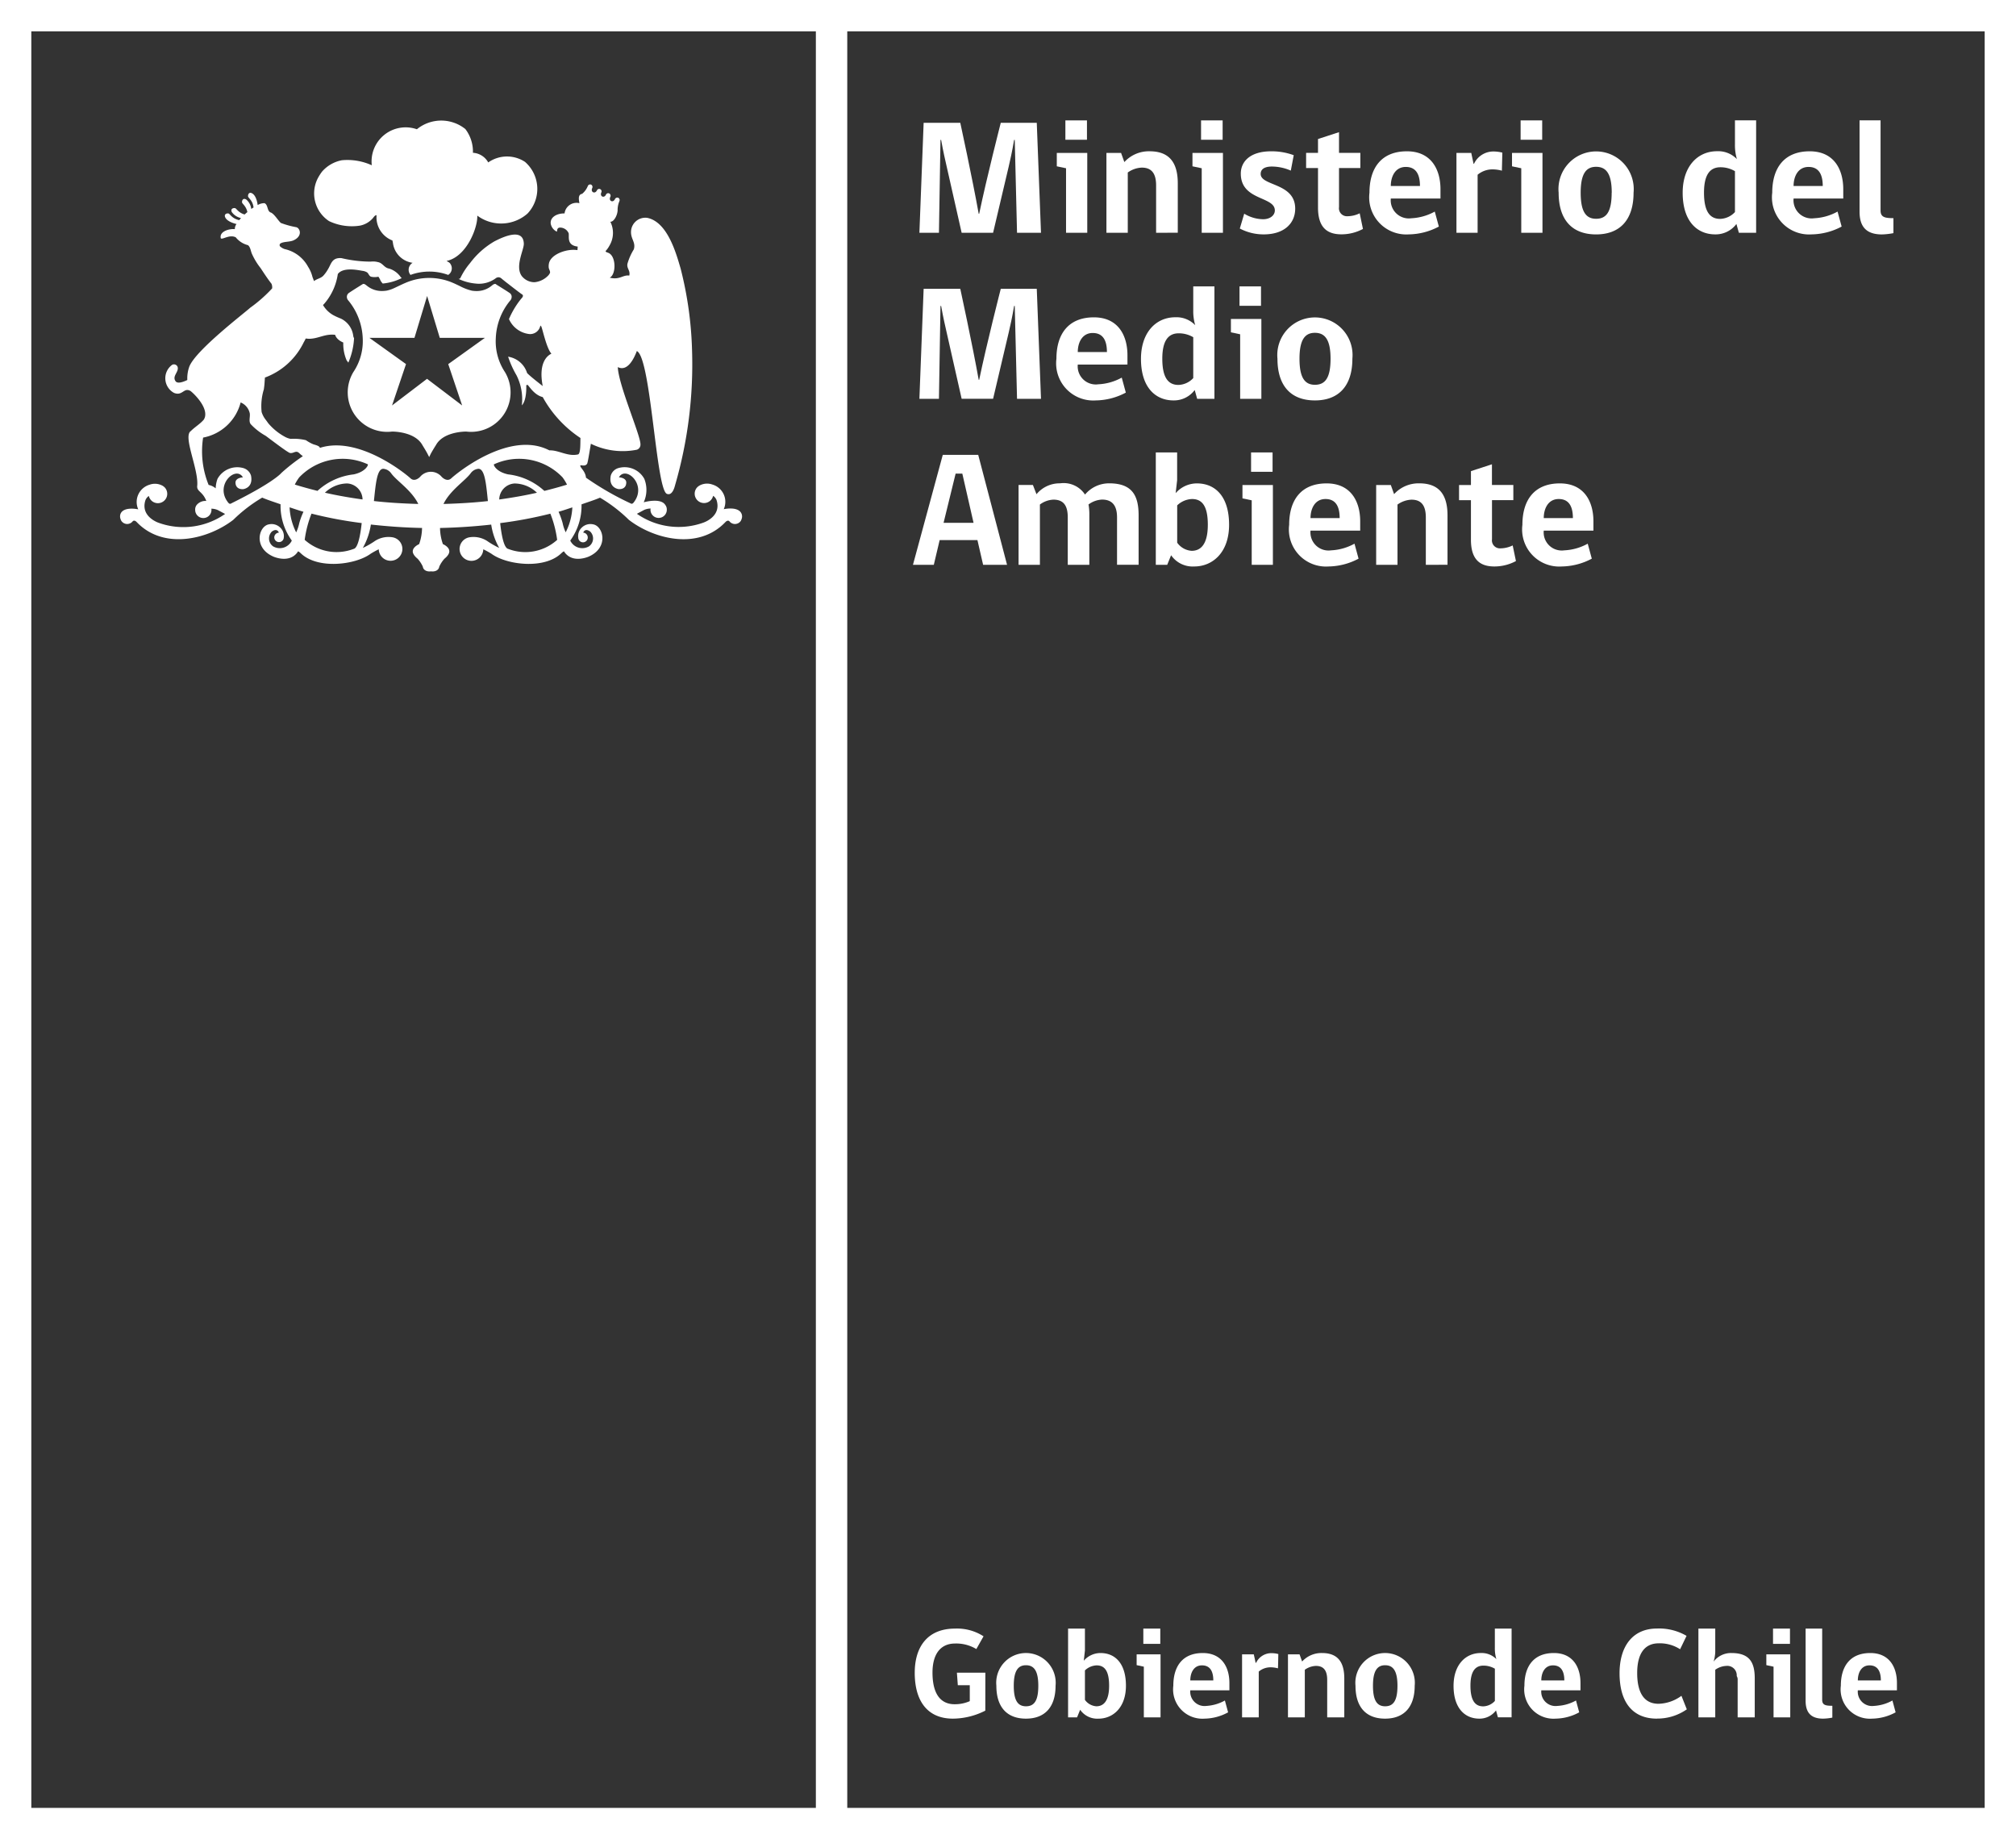 <svg id="Grupo_25" data-name="Grupo 25" xmlns="http://www.w3.org/2000/svg" width="130.796" height="119.3" viewBox="0 0 130.796 119.3">
  <rect x="0" y="0" width="130.796" height="119.3" fill="#333333" stroke="none"/>
  <g id="Grupo_23" data-name="Grupo 23">
    <g id="Grupo_17" data-name="Grupo 17">
      <path id="Trazado_8" data-name="Trazado 8" d="M245.242,2670.66a4.7,4.7,0,0,1-2.1.519c-1.687,0-2.479-1.185-2.479-2.971,0-1.711.85-2.87,2.613-2.87a3.161,3.161,0,0,1,1.851.5l-.467.827a2.522,2.522,0,0,0-1.376-.359c-1.01,0-1.469.767-1.469,1.885,0,1.328.484,2.053,1.435,2.053a2.376,2.376,0,0,0,.984-.2v-1.034h-.776l-.059-.812h1.846Z" transform="translate(-181.316 -2559.7)" fill="#fff"/>
      <path id="Trazado_9" data-name="Trazado 9" d="M249.8,2669.044c0,1.392-.7,2.135-1.921,2.135s-1.92-.735-1.92-2.135a1.93,1.93,0,1,1,3.841,0m-1.12,0c0-.985-.292-1.329-.8-1.329s-.792.351-.792,1.329c0,.951.257,1.333.792,1.333s.8-.358.8-1.333" transform="translate(-181.316 -2559.7)" fill="#fff"/>
      <path id="Trazado_10" data-name="Trazado 10" d="M251.63,2667.423a1.441,1.441,0,0,1,1.084-.5c.961,0,1.652.686,1.652,2.121,0,1.41-.834,2.136-1.786,2.136a1.346,1.346,0,0,1-1.185-.577l-.2.493h-.583v-5.757h1.093v1.426Zm.075,2.538a.987.987,0,0,0,.742.416c.475,0,.827-.349.827-1.334s-.309-1.319-.81-1.319a1.154,1.154,0,0,0-.759.326Z" transform="translate(-181.316 -2559.7)" fill="#fff"/>
      <path id="Trazado_11" data-name="Trazado 11" d="M255.527,2671.095v-3.287l-.467-.1v-.7h1.551v4.088Zm-.033-5.757h1.1v.992h-1.1Z" transform="translate(-181.316 -2559.7)" fill="#fff"/>
      <path id="Trazado_12" data-name="Trazado 12" d="M258.541,2669.343a.928.928,0,0,0,1.052,1.01,2.794,2.794,0,0,0,1.193-.351l.208.768a3.281,3.281,0,0,1-1.534.409,1.9,1.9,0,0,1-2.02-2.136c0-1.26.6-2.12,1.91-2.12,1.236,0,1.728.917,1.728,1.945v.475Zm.758-1.62c-.54,0-.758.493-.758.976h1.493c0-.524-.166-.976-.735-.976" transform="translate(-181.316 -2559.7)" fill="#fff"/>
      <path id="Trazado_13" data-name="Trazado 13" d="M264.226,2667.915a1.823,1.823,0,0,0-.51-.065,1.177,1.177,0,0,0-.734.276v2.969H261.9v-4.088h.76c.041.191.084.368.118.55h.033a1.091,1.091,0,0,1,.974-.626,1.724,1.724,0,0,1,.468.059c-.009.309-.009.618-.024.925" transform="translate(-181.316 -2559.7)" fill="#fff"/>
      <path id="Trazado_14" data-name="Trazado 14" d="M267.423,2671.095v-2.428c0-.618-.235-.909-.734-.909a1.329,1.329,0,0,0-.718.25v3.087h-1.093v-4.088h.751l.167.467a1.692,1.692,0,0,1,1.294-.551c1.034,0,1.442.61,1.442,1.645v2.527Z" transform="translate(-181.316 -2559.7)" fill="#fff"/>
      <path id="Trazado_15" data-name="Trazado 15" d="M273.1,2669.044c0,1.392-.7,2.135-1.922,2.135s-1.919-.735-1.919-2.135a1.93,1.93,0,1,1,3.841,0m-1.118,0c0-.985-.295-1.329-.8-1.329s-.789.351-.789,1.329c0,.951.257,1.333.789,1.333s.8-.358.8-1.333" transform="translate(-181.316 -2559.7)" fill="#fff"/>
      <path id="Trazado_16" data-name="Trazado 16" d="M278.4,2667.324a2.412,2.412,0,0,1-.1-.751v-1.235h1.087v5.756H278.5l-.125-.449a1.328,1.328,0,0,1-1.084.534c-.927,0-1.67-.668-1.67-2.128,0-1.352.768-2.128,1.762-2.128a1.331,1.331,0,0,1,1.019.4m-.1.617a1.454,1.454,0,0,0-.742-.2c-.517,0-.843.351-.843,1.3,0,.975.311,1.342.828,1.342a1.067,1.067,0,0,0,.757-.351Z" transform="translate(-181.316 -2559.7)" fill="#fff"/>
      <path id="Trazado_17" data-name="Trazado 17" d="M281.314,2669.343a.927.927,0,0,0,1.051,1.01,2.807,2.807,0,0,0,1.2-.351l.208.768a3.289,3.289,0,0,1-1.535.409,1.9,1.9,0,0,1-2.019-2.136c0-1.26.6-2.12,1.91-2.12,1.235,0,1.727.917,1.727,1.945v.475Zm.759-1.62c-.542,0-.759.493-.759.976h1.494c0-.524-.167-.976-.735-.976" transform="translate(-181.316 -2559.7)" fill="#fff"/>
      <path id="Trazado_18" data-name="Trazado 18" d="M288.819,2671.179c-1.586,0-2.428-1.067-2.428-2.945,0-1.729.835-2.9,2.428-2.9a3.537,3.537,0,0,1,1.919.475l-.418.868a2.428,2.428,0,0,0-1.385-.384c-.935,0-1.4.694-1.4,1.928,0,1.3.466,1.994,1.383,1.994a2.617,2.617,0,0,0,1.488-.517l.349.877a3.329,3.329,0,0,1-1.935.6" transform="translate(-181.316 -2559.7)" fill="#fff"/>
      <path id="Trazado_19" data-name="Trazado 19" d="M291.507,2671.095v-5.757H292.6v1.511a2.436,2.436,0,0,1-.107.632,1.411,1.411,0,0,1,1.157-.558c1.179,0,1.512.61,1.512,1.645v2.527h-1.109v-2.428a.417.417,0,0,0-.06-.25.613.613,0,0,0-.674-.659,1.336,1.336,0,0,0-.719.25v3.087Z" transform="translate(-181.316 -2559.7)" fill="#fff"/>
      <path id="Trazado_20" data-name="Trazado 20" d="M296.382,2671.095v-3.287l-.468-.1v-.7h1.552v4.088Zm-.034-5.757h1.1v.992h-1.1Z" transform="translate(-181.316 -2559.7)" fill="#fff"/>
      <path id="Trazado_21" data-name="Trazado 21" d="M298.462,2670.01v-4.672h1.075v4.613c0,.343.208.394.659.394v.768a3.457,3.457,0,0,1-.6.066c-.835,0-1.134-.442-1.134-1.169" transform="translate(-181.316 -2559.7)" fill="#fff"/>
      <path id="Trazado_22" data-name="Trazado 22" d="M301.851,2669.343a.927.927,0,0,0,1.05,1.01,2.79,2.79,0,0,0,1.193-.351l.208.768a3.28,3.28,0,0,1-1.533.409,1.9,1.9,0,0,1-2.021-2.136c0-1.26.6-2.12,1.912-2.12,1.235,0,1.727.917,1.727,1.945v.475Zm.758-1.62c-.543,0-.758.493-.758.976h1.493c0-.524-.168-.976-.735-.976" transform="translate(-181.316 -2559.7)" fill="#fff"/>
      <path id="Trazado_23" data-name="Trazado 23" d="M310.077,2559.7H181.316v2.032l0,115.236V2679H312.112v-2.032l0-115.236V2559.7Zm-126.729,2.032h50.9l0,115.236h-50.9ZM310.08,2676.968H236.285l0-115.236h73.795Z" transform="translate(-181.316 -2559.7)" fill="#fff"/>
    </g>
    <g id="Grupo_22" data-name="Grupo 22" transform="translate(7.776 7.821)">
      <g id="Grupo_21" data-name="Grupo 21">
        <g id="Grupo_20" data-name="Grupo 20">
          <path id="Trazado_24" data-name="Trazado 24" d="M210.393,2577.533a.506.506,0,0,0,.161-.691c-.093-.183-.336-.2-.23-.223,1.3-.306,2-2.206,1.957-2.934a2.591,2.591,0,0,0,3.26-.133,2.327,2.327,0,0,0-.161-3.35,2.121,2.121,0,0,0-2.388.034,1.212,1.212,0,0,0-.993-.625,2.407,2.407,0,0,0-.491-1.54,2.5,2.5,0,0,0-3.145.013,2.211,2.211,0,0,0-2.926,2.336,3.814,3.814,0,0,0-1.941-.326,2.267,2.267,0,0,0-1.284.735,3.185,3.185,0,0,0-.287.454,2.149,2.149,0,0,0,.739,2.759,3.446,3.446,0,0,0,1.995.295,1.485,1.485,0,0,0,.817-.451c.085-.088.147-.226.271-.228a1.611,1.611,0,0,0,1.031,1.641c.005.048.021.093.032.164a1.489,1.489,0,0,0,1.276,1.284.524.524,0,0,0-.137.785,3.556,3.556,0,0,1,2.444,0Z" transform="translate(-189.092 -2567.521)" fill="#fff"/>
          <g id="Grupo_19" data-name="Grupo 19" transform="translate(0 4.141)">
            <path id="Trazado_25" data-name="Trazado 25" d="M209.027,2578.9l-.822,2.717h-2.929l.009,0,2.373,1.7-.907,2.685,2.276-1.728L211.3,2586l-.908-2.685,2.373-1.7.006,0h-2.927Z" transform="translate(-189.092 -2571.662)" fill="none"/>
            <path id="Trazado_26" data-name="Trazado 26" d="M213.483,2581.631a4.059,4.059,0,0,1,.927-2.427.369.369,0,0,0,.1-.292.3.3,0,0,0-.136-.213c-.262-.178-.851-.538-.851-.538l-.047-.042h-.051c-.064,0-.112.038-.193.1a1.517,1.517,0,0,1-1,.36,2.306,2.306,0,0,1-.292-.022,3.258,3.258,0,0,1-.74-.275c-.152-.079-.341-.162-.418-.2l-.033-.013a3.868,3.868,0,0,0-3.172,0l-.035.013-.19.087-.463.219a2.156,2.156,0,0,1-.5.166,2.2,2.2,0,0,1-.291.022,1.524,1.524,0,0,1-1-.36c-.081-.061-.132-.1-.192-.1l-.047.005-.027.018s-.6.372-.854.545a.317.317,0,0,0-.155.227.354.354,0,0,0,.1.29,4.1,4.1,0,0,1,.927,2.448,3.589,3.589,0,0,1-.608,2.184,2.561,2.561,0,0,0,2.512,3.86c.15,0,1.508.025,1.976.893.02.035.238.382.324.553l.107.208.1-.208c.089-.169.3-.513.335-.561.46-.86,1.818-.885,1.969-.885a2.561,2.561,0,0,0,2.511-3.86A3.6,3.6,0,0,1,213.483,2581.631Zm-.713-.012-2.373,1.7L211.3,2586l-2.278-1.728L206.751,2586l.907-2.684-2.373-1.7-.009,0h2.929l.822-2.717.822,2.717h2.927Z" transform="translate(-189.092 -2571.662)" fill="#fff"/>
            <g id="Grupo_18" data-name="Grupo 18">
              <path id="Trazado_27" data-name="Trazado 27" d="M201.084,2594.716a3.093,3.093,0,0,0,3.168.591c.3-.044.454-.965.531-1.679a27.046,27.046,0,0,1-3.257-.612A7.177,7.177,0,0,0,201.084,2594.716Z" transform="translate(-189.092 -2571.662)" fill="none"/>
              <path id="Trazado_28" data-name="Trazado 28" d="M200.74,2589.1a.35.35,0,0,0-.143-.089c-.164-.029-.279.111-.467.072-.169-.035-1.487-1.054-1.584-1.117a3.974,3.974,0,0,1-.961-.751c-.142-.2-.03-.45-.059-.693a.991.991,0,0,0-.594-.716,3.111,3.111,0,0,1-2.435,2.28,5.78,5.78,0,0,0,.358,3.071,1.011,1.011,0,0,1,.458.223,1.957,1.957,0,0,1,.117-.616,1.46,1.46,0,0,1,1.675-.7.727.727,0,0,1,.5.489c.159.809-.511.878-.511.878-.482.024-.492-.366-.492-.366-.059-.378.477-.4.477-.4-.452-.792-1.876.508-.943,1.652.1.115.183.039.183.039,2.805-1.389,3.261-1.98,3.261-1.98a12.21,12.21,0,0,1,1.392-1.086A2.048,2.048,0,0,1,200.74,2589.1Z" transform="translate(-189.092 -2571.662)" fill="none"/>
              <path id="Trazado_29" data-name="Trazado 29" d="M214.016,2577.9l.169.135C214.122,2577.983,214.063,2577.937,214.016,2577.9Z" transform="translate(-189.092 -2571.662)" fill="none"/>
              <path id="Trazado_30" data-name="Trazado 30" d="M214.919,2578.6l-.3-.23c.109.084.207.159.3.23Z" transform="translate(-189.092 -2571.662)" fill="none"/>
              <path id="Trazado_31" data-name="Trazado 31" d="M214.282,2578.109c.094.074.18.14.282.219Z" transform="translate(-189.092 -2571.662)" fill="none"/>
              <path id="Trazado_32" data-name="Trazado 32" d="M200.529,2594.231a2.665,2.665,0,0,0,.2-.6,4.71,4.71,0,0,1,.267-.738c-.3-.086-.6-.191-.9-.288A3.959,3.959,0,0,0,200.529,2594.231Z" transform="translate(-189.092 -2571.662)" fill="none"/>
              <path id="Trazado_33" data-name="Trazado 33" d="M213.763,2593.631c.076.713.232,1.632.531,1.676a3.09,3.09,0,0,0,3.166-.591,7.212,7.212,0,0,0-.44-1.7A27.472,27.472,0,0,1,213.763,2593.631Z" transform="translate(-189.092 -2571.662)" fill="none"/>
              <path id="Trazado_34" data-name="Trazado 34" d="M217.811,2593.632a2.678,2.678,0,0,0,.2.6,3.932,3.932,0,0,0,.426-1.619c-.3.1-.591.2-.895.285A4.812,4.812,0,0,1,217.811,2593.632Z" transform="translate(-189.092 -2571.662)" fill="none"/>
              <path id="Trazado_35" data-name="Trazado 35" d="M203.848,2591.061a2.114,2.114,0,0,0-1.452.6c.7.162,1.53.312,2.442.44A1.056,1.056,0,0,0,203.848,2591.061Z" transform="translate(-189.092 -2571.662)" fill="none"/>
              <path id="Trazado_36" data-name="Trazado 36" d="M216.633,2591.542c.563-.141,1.071-.281,1.469-.406a2.908,2.908,0,0,0-.291-.475,3.9,3.9,0,0,0-4.444-.844c-.059.019.127.48.911.653A4.178,4.178,0,0,1,216.633,2591.542Z" transform="translate(-189.092 -2571.662)" fill="none"/>
              <path id="Trazado_37" data-name="Trazado 37" d="M214.7,2591.061a1.056,1.056,0,0,0-.992,1.04c.913-.128,1.741-.278,2.446-.439A2.114,2.114,0,0,0,214.7,2591.061Z" transform="translate(-189.092 -2571.662)" fill="none"/>
              <path id="Trazado_38" data-name="Trazado 38" d="M206.692,2590.4a.7.7,0,0,0-.5-.288c-.413,0-.5.956-.616,2.093.874.1,1.849.16,2.88.188C208.014,2591.487,207.048,2590.892,206.692,2590.4Z" transform="translate(-189.092 -2571.662)" fill="none"/>
              <path id="Trazado_39" data-name="Trazado 39" d="M200.732,2590.661a2.855,2.855,0,0,0-.288.471c.4.125.906.266,1.469.408a4.18,4.18,0,0,1,2.354-1.07c.785-.173.966-.634.91-.653A3.9,3.9,0,0,0,200.732,2590.661Z" transform="translate(-189.092 -2571.662)" fill="none"/>
              <path id="Trazado_40" data-name="Trazado 40" d="M212.354,2590.108a.7.7,0,0,0-.5.288c-.359.5-1.325,1.091-1.765,1.993,1.032-.027,2.006-.086,2.881-.187C212.851,2591.065,212.767,2590.1,212.354,2590.108Z" transform="translate(-189.092 -2571.662)" fill="none"/>
              <path id="Trazado_41" data-name="Trazado 41" d="M229.358,2592.909c-.3-.36-1.086-.181-1.086-.181a1.167,1.167,0,0,0-.742-1.6,1.016,1.016,0,0,0-.87.09l-.013.009-.007.008a.557.557,0,0,0-.083.067.607.607,0,0,0,.786.918.605.605,0,0,0,.24-.36.591.591,0,0,1,.224.283c.34,1.076-.87,1.462-.87,1.462a4.728,4.728,0,0,1-4.3-.578l.467-.249a1.047,1.047,0,0,1,.423-.092.366.366,0,0,0-.009.079.53.53,0,0,0,1.06,0,.487.487,0,0,0-.107-.324c-.312-.472-1.391-.16-1.391-.16a1.941,1.941,0,0,0,.038-1.522,1.46,1.46,0,0,0-1.675-.7.724.724,0,0,0-.5.489c-.159.809.512.878.512.878.483.024.488-.366.488-.366.062-.378-.472-.4-.472-.4.45-.792,1.871.508.942,1.652-.1.115-.185.039-.185.039a18.853,18.853,0,0,1-2.894-1.667c-.039-.453-.435-.682-.36-.8.066-.026.3.091.432-.1.048-.072.157-.789.246-1.3a4.692,4.692,0,0,0,2.981.387.341.341,0,0,0,.235-.339c.023-.56-1.429-3.857-1.469-5.02.686.34,1.11-.719,1.234-1.042.922.42,1.239,8.976,1.949,9.263.355.144.5-.438.528-.546a28.1,28.1,0,0,0,1.105-8.772,23.9,23.9,0,0,0-.742-5.3c-.289-.989-.848-3.007-2.153-3.282a.929.929,0,0,0-1.064.952c.01.442.316.657.18,1.092a3.732,3.732,0,0,0-.407.913c-.078.318.2.448.113.786-.413-.063-.619.3-1.268.134.423-.2.428-1.4-.09-1.609-.077-.032-.165-.043-.18-.114a1.651,1.651,0,0,0,.251-.351,1.612,1.612,0,0,0,.059-1.553c.215.018.439-.376.468-.691l.005,0v-.027a1.458,1.458,0,0,1,.115-.616.169.169,0,0,0-.072-.219.166.166,0,0,0-.214.083c-.128.27-.434.12-.3-.151a.167.167,0,0,0-.074-.217.16.16,0,0,0-.211.079c-.123.26-.42.114-.3-.145a.157.157,0,1,0-.284-.135c-.126.267-.434.119-.307-.147a.169.169,0,0,0-.072-.221.165.165,0,0,0-.211.081,1.267,1.267,0,0,1-.372.515c-.289.051-.212.383-.178.608a.78.78,0,0,0-.963.664h-.061c-.446.01-.873.241-.839.652a.719.719,0,0,0,.393.528c.048-.016-.024-.248.208-.262a.607.607,0,0,1,.565.369c.046.229-.142.781.587.862,0,0-.006.112-.016.23a2.01,2.01,0,0,0-.589.009c-.46.073-1.09.332-1.245.789a.9.9,0,0,0-.029.345c.009.094.1.211.084.325a.586.586,0,0,1-.143.206,1.416,1.416,0,0,1-.863.409,1.052,1.052,0,0,1-.823-.394c-.463-.623.136-1.7.128-2.1-.028-1.068-1.377-.432-1.911-.154a5.261,5.261,0,0,0-1.571,1.4,4.517,4.517,0,0,0-.629.965.119.119,0,0,1-.131.064,3.276,3.276,0,0,0,1.137.308,1.824,1.824,0,0,0,1.28-.344.306.306,0,0,1,.184-.066.3.3,0,0,1,.2.087c.006.007.074.062.154.126.047.039.106.085.169.135l.1.076.282.219.053.041.3.23h0c.109.082.214.16.275.2l.005,0a.141.141,0,0,1,.046.076.2.2,0,0,1-.052.132s-.058.065-.144.173a5.608,5.608,0,0,0-.711,1.216,1.642,1.642,0,0,0,1.282.967.67.67,0,0,0,.755-.548c.009.007.034.039.039.04.058-.052.325,1.394.678,1.787-.331.153-.842.673-.564,2.1-.273-.218-.773-.6-1.013-.844a1.533,1.533,0,0,0-1.232-1.061,6.33,6.33,0,0,0,.546,1.209,3.46,3.46,0,0,1,.344,1.948c.339-.347.287-1.3.287-1.3a.266.266,0,0,1,.075-.032c.068,0,.408.656.993.794a7.546,7.546,0,0,0,2.449,2.656c-.015.315.024,1.068-.18,1.068-.652.144-1.253-.295-1.829-.266l-.1-.046c-2.474-1.191-5.734,1.366-6.278,1.862-.286.264-.617-.1-.617-.1a.912.912,0,0,0-1.4,0s-.333.36-.619.1c-.514-.47-3.469-2.758-5.885-1.978-.006-.132-.332-.2-.423-.233a2.539,2.539,0,0,1-.48-.266,3.344,3.344,0,0,0-.99-.086,1.211,1.211,0,0,1-.384-.14,3.745,3.745,0,0,1-1.075-.878c-.039-.057-.135-.189-.154-.212a1.552,1.552,0,0,1-.272-.511,3.676,3.676,0,0,1,.144-1.472c.051-.357.04-.38.071-.764a4.544,4.544,0,0,0,2.519-2.291c.034-.048.129-.243.129-.243a1.954,1.954,0,0,0,.21.019c.613,0,1.026-.338,1.7-.257,0,.037.09.319.525.5a2.7,2.7,0,0,0,.212,1.145c.037.059.083.109.116.159a4.618,4.618,0,0,0,.371-1.59.32.32,0,0,1-.051-.133,1.431,1.431,0,0,0-.82-1.14,4.012,4.012,0,0,1-.495-.227,1.8,1.8,0,0,1-.649-.646,1.881,1.881,0,0,0,.161-.179,3.769,3.769,0,0,0,.8-1.832c.328-.448,1.238-.273,1.584-.209a.735.735,0,0,1,.311.1c.1.067.12.222.256.281a1.051,1.051,0,0,0,.481,0,1.238,1.238,0,0,1,.144.264,1.029,1.029,0,0,0,.138.18,3.437,3.437,0,0,0,1.237-.355.214.214,0,0,1-.066-.056,1.435,1.435,0,0,0-.747-.556c-.339-.055-.41-.359-.735-.423a1.248,1.248,0,0,0-.468-.031,8.343,8.343,0,0,1-1.9-.227c-.638-.045-.658.391-.891.751a2.232,2.232,0,0,1-.294.4c-.176.17-.381.177-.594.338l-.1-.265a2.2,2.2,0,0,0-.287-.666,2.281,2.281,0,0,0-1.513-1.143.787.787,0,0,1-.267-.147.131.131,0,0,1,0-.226c.219-.126.6-.081.848-.2.614-.287.4-.807.157-.85a5.674,5.674,0,0,1-.978-.269c-.148-.094-.407-.562-.651-.677-.269-.073-.176-.514-.425-.61a.834.834,0,0,0-.44.123c-.01-.092-.077-.592-.352-.756-.206-.118-.281.065-.272.185s.3.254.357.726c-.049.032-.1.06-.149.1a.94.94,0,0,0-.328-.617c-.206-.118-.281.065-.27.184.009.1.265.235.346.634-.062.05-.119.1-.176.154-.413-.113-.524-.393-.627-.412s-.305.033-.209.251a.97.97,0,0,0,.6.393c-.042.045-.078.09-.114.135-.479-.1-.6-.408-.7-.432s-.308.037-.211.252c.139.3.682.421.733.432a.524.524,0,0,0-.109.333c-.373-.043-1.033.157-.908.6.123.088.563-.271.967-.071a1.472,1.472,0,0,0,.792.509c.149.118.172.331.241.524a4.316,4.316,0,0,0,.579.963c.229.348.468.714.708,1.018a.6.6,0,0,1,.041.3,9.226,9.226,0,0,1-1.428,1.258c-.34.319-3.545,2.758-3.948,3.822a2.26,2.26,0,0,0-.127.861c-.2.1-.625.274-.76.082-.248-.344.235-.6.129-.937a.254.254,0,0,0-.355-.128,1.079,1.079,0,0,0,.118,1.817c.555.23.635-.368,1.066-.126.1.059,1.119.967.948,1.685a.786.786,0,0,1-.07.168c-.223.277-.594.491-.848.751-.529.335.5,2.444.417,3.526-.06.411.342.363.587,1.008a.742.742,0,0,0-.622.257.474.474,0,0,0-.1.324.528.528,0,0,0,1.056,0,.38.38,0,0,0-.006-.079,1.045,1.045,0,0,1,.424.092l.467.249a4.728,4.728,0,0,1-4.3.578s-1.21-.386-.871-1.462a.584.584,0,0,1,.224-.283.605.605,0,0,0,.24.36.613.613,0,0,0,.348.109.608.608,0,0,0,.438-1.027.625.625,0,0,0-.084-.067l0-.005-.013-.009a1.019,1.019,0,0,0-.875-.093,1.169,1.169,0,0,0-.742,1.6s-.787-.179-1.085.181a.445.445,0,0,0-.093.3v.013a.64.64,0,0,0,.084.257.459.459,0,0,0,.375.2.465.465,0,0,0,.356-.17l0,0c.032-.04.129-.1.27.052,1.771,1.845,4.658,1.084,6.259-.152a9.718,9.718,0,0,1,1.876-1.441c.385.166.794.289,1.191.432a3.846,3.846,0,0,0,.731,2.354.865.865,0,0,1-1.214.376.63.63,0,0,1-.084-.957s.321-.267.459.067a.313.313,0,0,0-.3.311.309.309,0,0,0,.617.017.76.76,0,0,0-.253-.678.8.8,0,0,0-.7-.19c-.672.1-1.052,1.509.275,2.092,0,0,1.043.475,1.581-.3,0,0-.009-.113.193.08,1.1,1.071,3.568.76,4.547.032a5.785,5.785,0,0,1,.519-.285.767.767,0,1,0,.9-.777,1.623,1.623,0,0,0-1.221.289,5.326,5.326,0,0,1-.712.4,4.413,4.413,0,0,0,.522-1.517c1.074.119,2.178.2,3.32.222a3.275,3.275,0,0,1-.188,1.048s-.4.168-.413.452c0,0-.045.207.313.495a1.965,1.965,0,0,1,.338.514s.021.312.451.312a.33.33,0,0,0,.081-.009.4.4,0,0,0,.084.009c.43,0,.451-.312.451-.312a1.972,1.972,0,0,1,.337-.514c.358-.288.313-.495.313-.495-.007-.284-.414-.452-.414-.452a3.3,3.3,0,0,1-.187-1.047c1.143-.025,2.246-.1,3.321-.22a4.39,4.39,0,0,0,.521,1.514,5.507,5.507,0,0,1-.71-.4,1.632,1.632,0,0,0-1.225-.289.769.769,0,1,0,.9.777,5.659,5.659,0,0,1,.521.285c.975.728,3.443,1.039,4.547-.032.2-.193.192-.08.192-.08.538.778,1.583.3,1.583.3,1.324-.583.944-1.988.275-2.092a.8.8,0,0,0-.705.19.757.757,0,0,0-.251.678.308.308,0,0,0,.616-.017.314.314,0,0,0-.295-.311c.138-.334.458-.067.458-.067a.629.629,0,0,1-.085.957.865.865,0,0,1-1.214-.376,3.838,3.838,0,0,0,.732-2.349c.4-.143.811-.268,1.2-.434a9.762,9.762,0,0,1,1.871,1.438c1.6,1.236,4.486,2,6.258.152.142-.148.239-.092.27-.052l0,0a.456.456,0,0,0,.731-.027.7.7,0,0,0,.085-.257v-.013A.452.452,0,0,0,229.358,2592.909Zm-33.042-.555s-.087.076-.183-.039c-.933-1.144.491-2.444.943-1.652,0,0-.536.019-.477.4,0,0,.01.39.492.366,0,0,.67-.069.511-.878a.727.727,0,0,0-.5-.489,1.46,1.46,0,0,0-1.675.7,1.957,1.957,0,0,0-.117.616,1.011,1.011,0,0,0-.458-.223,5.78,5.78,0,0,1-.358-3.071,3.111,3.111,0,0,0,2.435-2.28.991.991,0,0,1,.594.716c.029.243-.083.5.059.693a3.974,3.974,0,0,0,.961.751c.1.063,1.415,1.082,1.584,1.117.188.039.3-.1.467-.072a.35.35,0,0,1,.143.089,2.048,2.048,0,0,0,.229.191,12.21,12.21,0,0,0-1.392,1.086S199.121,2590.965,196.316,2592.354Zm4.416,1.278a2.665,2.665,0,0,1-.2.6,3.959,3.959,0,0,1-.427-1.625c.3.1.592.2.9.288A4.71,4.71,0,0,0,200.732,2593.632Zm3.52,1.675a3.093,3.093,0,0,1-3.168-.591,7.177,7.177,0,0,1,.442-1.7,27.046,27.046,0,0,0,3.257.612C204.706,2594.342,204.55,2595.263,204.252,2595.307Zm-1.856-3.648a2.114,2.114,0,0,1,1.452-.6,1.056,1.056,0,0,1,.99,1.038C203.926,2591.971,203.1,2591.821,202.4,2591.659Zm1.871-1.189a4.18,4.18,0,0,0-2.354,1.07c-.563-.142-1.072-.283-1.469-.408a2.855,2.855,0,0,1,.288-.471,3.9,3.9,0,0,1,4.445-.844C205.233,2589.836,205.052,2590.3,204.267,2590.47Zm1.308,1.731c.119-1.137.2-2.1.616-2.093a.7.7,0,0,1,.5.288c.356.5,1.322,1.091,1.763,1.993C207.424,2592.361,206.449,2592.3,205.575,2592.2Zm4.514.188c.44-.9,1.406-1.5,1.765-1.993a.7.7,0,0,1,.5-.288c.413,0,.5.957.616,2.094C212.1,2592.3,211.121,2592.362,210.089,2592.389Zm3.278-2.572a3.9,3.9,0,0,1,4.444.844,2.908,2.908,0,0,1,.291.475c-.4.125-.906.265-1.469.406a4.178,4.178,0,0,0-2.355-1.072C213.494,2590.3,213.308,2589.836,213.367,2589.817Zm1.331,1.244a2.114,2.114,0,0,1,1.454.6c-.7.161-1.533.311-2.446.439A1.056,1.056,0,0,1,214.7,2591.061Zm-.4,4.246c-.3-.044-.455-.963-.531-1.676a27.472,27.472,0,0,0,3.257-.612,7.212,7.212,0,0,1,.44,1.7A3.09,3.09,0,0,1,214.294,2595.307Zm3.721-1.076a2.678,2.678,0,0,1-.2-.6,4.812,4.812,0,0,0-.265-.735c.3-.085.6-.188.895-.285A3.932,3.932,0,0,1,218.015,2594.231Z" transform="translate(-189.092 -2571.662)" fill="#fff"/>
            </g>
          </g>
        </g>
      </g>
    </g>
  </g>
  <g id="Grupo_24" data-name="Grupo 24" transform="translate(59.23 7.806)">
    <path id="Trazado_42" data-name="Trazado 42" d="M247.3,2574.8l-.148-6.024h-.042c-.127.761-.253,1.31-.349,1.723l-1.014,4.3h-2.04l-.972-4.3c-.095-.413-.222-.962-.359-1.723h-.042l-.1,6.024h-1.268l.275-7.134h2.378s.782,3.593,1.194,5.9h.032c.475-2.293,1.4-5.9,1.4-5.9h2.336l.274,7.134Z" transform="translate(-240.546 -2567.506)" fill="#fff"/>
    <path id="Trazado_43" data-name="Trazado 43" d="M250.48,2574.8v-4.186l-.6-.126v-.867h1.976v5.179Zm-.043-7.292h1.4v1.257h-1.4Z" transform="translate(-240.546 -2567.506)" fill="#fff"/>
    <path id="Trazado_44" data-name="Trazado 44" d="M256.323,2574.8v-3.076c0-.782-.3-1.152-.93-1.152a1.675,1.675,0,0,0-.908.317v3.911H253.1v-5.179h.951l.212.592a2.145,2.145,0,0,1,1.638-.7c1.31,0,1.828.771,1.828,2.082v3.2Z" transform="translate(-240.546 -2567.506)" fill="#fff"/>
    <path id="Trazado_45" data-name="Trazado 45" d="M259.282,2574.8v-4.186l-.6-.126v-.867h1.977v5.179Zm-.043-7.292h1.4v1.257h-1.4Z" transform="translate(-240.546 -2567.506)" fill="#fff"/>
    <path id="Trazado_46" data-name="Trazado 46" d="M263.107,2570.982c0,.8,2.24.561,2.24,2.252,0,.94-.7,1.669-2.039,1.669a3.287,3.287,0,0,1-1.554-.38l.286-.962a2.408,2.408,0,0,0,1.226.359c.454,0,.76-.253.76-.57,0-.931-2.208-.624-2.208-2.389,0-.761.581-1.447,1.976-1.447a4.138,4.138,0,0,1,1.458.253l-.19,1a3.084,3.084,0,0,0-1.247-.264C263.339,2570.507,263.107,2570.687,263.107,2570.982Z" transform="translate(-240.546 -2567.506)" fill="#fff"/>
    <path id="Trazado_47" data-name="Trazado 47" d="M268.348,2574.9c-.919,0-1.521-.433-1.521-1.733V2570.6h-.772v-.983h.772v-.9l1.363-.444v1.342h1.384v.983H268.19v2.536a.518.518,0,0,0,.549.592,1.862,1.862,0,0,0,.793-.19l.211,1.015A2.975,2.975,0,0,1,268.348,2574.9Z" transform="translate(-240.546 -2567.506)" fill="#fff"/>
    <path id="Trazado_48" data-name="Trazado 48" d="M271.55,2572.578a1.174,1.174,0,0,0,1.331,1.279,3.472,3.472,0,0,0,1.522-.433l.264.972a4.252,4.252,0,0,1-1.955.507,2.407,2.407,0,0,1-2.546-2.705c0-1.6.771-2.684,2.43-2.684,1.564,0,2.177,1.162,2.177,2.462v.6Zm.972-2.05c-.686,0-.972.623-.972,1.237h1.892C273.442,2571.1,273.241,2570.528,272.522,2570.528Z" transform="translate(-240.546 -2567.506)" fill="#fff"/>
    <path id="Trazado_49" data-name="Trazado 49" d="M278.757,2570.771a2.321,2.321,0,0,0-.645-.084,1.494,1.494,0,0,0-.93.348v3.763h-1.373v-5.179h.961l.148.7h.032a1.385,1.385,0,0,1,1.236-.793,2.382,2.382,0,0,1,.6.074Z" transform="translate(-240.546 -2567.506)" fill="#fff"/>
    <path id="Trazado_50" data-name="Trazado 50" d="M280.014,2574.8v-4.186l-.6-.126v-.867h1.976v5.179Zm-.042-7.292h1.4v1.257h-1.4Z" transform="translate(-240.546 -2567.506)" fill="#fff"/>
    <path id="Trazado_51" data-name="Trazado 51" d="M287.3,2572.2c0,1.765-.888,2.705-2.431,2.705s-2.43-.93-2.43-2.705a2.442,2.442,0,1,1,4.861,0Zm-1.416,0c0-1.247-.37-1.68-1.015-1.68s-1,.443-1,1.68c0,1.205.327,1.691,1,1.691S285.879,2573.434,285.879,2572.2Z" transform="translate(-240.546 -2567.506)" fill="#fff"/>
    <path id="Trazado_52" data-name="Trazado 52" d="M294.005,2570.021a3.174,3.174,0,0,1-.127-.951v-1.564h1.374v7.292h-1.12l-.159-.571a1.677,1.677,0,0,1-1.374.676c-1.173,0-2.113-.845-2.113-2.7,0-1.711.972-2.694,2.229-2.694A1.686,1.686,0,0,1,294.005,2570.021Zm-.127.782a1.849,1.849,0,0,0-.941-.254c-.655,0-1.067.444-1.067,1.649,0,1.236.391,1.7,1.046,1.7a1.367,1.367,0,0,0,.962-.443Z" transform="translate(-240.546 -2567.506)" fill="#fff"/>
    <path id="Trazado_53" data-name="Trazado 53" d="M297.682,2572.578a1.174,1.174,0,0,0,1.331,1.279,3.472,3.472,0,0,0,1.522-.433l.265.972a4.26,4.26,0,0,1-1.956.507,2.407,2.407,0,0,1-2.547-2.705c0-1.6.772-2.684,2.431-2.684,1.564,0,2.177,1.162,2.177,2.462v.6Zm.972-2.05c-.687,0-.972.623-.972,1.237h1.892C299.574,2571.1,299.373,2570.528,298.654,2570.528Z" transform="translate(-240.546 -2567.506)" fill="#fff"/>
    <path id="Trazado_54" data-name="Trazado 54" d="M301.962,2573.424v-5.918h1.363v5.844c0,.433.264.5.835.5v.972a4.365,4.365,0,0,1-.761.084C302.342,2574.9,301.962,2574.343,301.962,2573.424Z" transform="translate(-240.546 -2567.506)" fill="#fff"/>
    <path id="Trazado_55" data-name="Trazado 55" d="M247.3,2585.568l-.148-6.023h-.042c-.127.76-.253,1.31-.349,1.722l-1.014,4.3h-2.04l-.972-4.3c-.095-.412-.222-.962-.359-1.722h-.042l-.1,6.023h-1.268l.275-7.133h2.378s.782,3.593,1.194,5.9h.032c.475-2.294,1.4-5.9,1.4-5.9h2.336l.274,7.133Z" transform="translate(-240.546 -2567.506)" fill="#fff"/>
    <path id="Trazado_56" data-name="Trazado 56" d="M251.241,2583.349a1.174,1.174,0,0,0,1.331,1.278,3.472,3.472,0,0,0,1.522-.433l.264.972a4.24,4.24,0,0,1-1.955.507,2.407,2.407,0,0,1-2.547-2.705c0-1.595.771-2.684,2.431-2.684,1.564,0,2.177,1.162,2.177,2.462v.6Zm.972-2.05c-.687,0-.972.623-.972,1.236h1.891C253.132,2581.869,252.931,2581.3,252.213,2581.3Z" transform="translate(-240.546 -2567.506)" fill="#fff"/>
    <path id="Trazado_57" data-name="Trazado 57" d="M258.86,2580.792a3.185,3.185,0,0,1-.127-.952v-1.564h1.374v7.292h-1.121l-.158-.571a1.679,1.679,0,0,1-1.374.676c-1.173,0-2.113-.845-2.113-2.694,0-1.712.972-2.7,2.229-2.7A1.683,1.683,0,0,1,258.86,2580.792Zm-.127.781a1.849,1.849,0,0,0-.941-.253c-.655,0-1.067.444-1.067,1.648,0,1.237.391,1.7,1.046,1.7a1.364,1.364,0,0,0,.962-.444Z" transform="translate(-240.546 -2567.506)" fill="#fff"/>
    <path id="Trazado_58" data-name="Trazado 58" d="M261.776,2585.568v-4.185l-.6-.127v-.866h1.976v5.178Zm-.042-7.292h1.395v1.258h-1.395Z" transform="translate(-240.546 -2567.506)" fill="#fff"/>
    <path id="Trazado_59" data-name="Trazado 59" d="M269.057,2582.968c0,1.765-.888,2.705-2.431,2.705s-2.43-.929-2.43-2.705a2.442,2.442,0,1,1,4.861,0Zm-1.416,0c0-1.247-.37-1.68-1.015-1.68s-1,.444-1,1.68c0,1.205.328,1.691,1,1.691S267.641,2584.205,267.641,2582.968Z" transform="translate(-240.546 -2567.506)" fill="#fff"/>
    <path id="Trazado_60" data-name="Trazado 60" d="M241.9,2596.338h-1.353l1.935-7.133h2.3l1.871,7.133H245.1l-.37-1.606H242.28Zm1.416-5.918-.782,3.192h1.945l-.729-3.192Z" transform="translate(-240.546 -2567.506)" fill="#fff"/>
    <path id="Trazado_61" data-name="Trazado 61" d="M251.991,2593.136v3.2h-1.4v-3.075c0-.782-.285-1.152-.93-1.152a1.574,1.574,0,0,0-.877.317v3.91H247.4v-5.178h.93l.232.6a1.946,1.946,0,0,1,1.532-.707,1.658,1.658,0,0,1,1.617.729,2.03,2.03,0,0,1,1.564-.729c1.48,0,1.913.771,1.913,2.081v3.2h-1.4v-3.075c0-.782-.328-1.152-.973-1.152a1.606,1.606,0,0,0-.877.317A3.742,3.742,0,0,1,251.991,2593.136Z" transform="translate(-240.546 -2567.506)" fill="#fff"/>
    <path id="Trazado_62" data-name="Trazado 62" d="M257.591,2591.689a1.825,1.825,0,0,1,1.374-.634c1.215,0,2.093.866,2.093,2.684,0,1.786-1.057,2.705-2.262,2.705a1.7,1.7,0,0,1-1.5-.729l-.253.623h-.74v-7.291h1.384v1.807Zm.1,3.212a1.252,1.252,0,0,0,.941.528c.6,0,1.046-.443,1.046-1.69s-.391-1.67-1.025-1.67a1.461,1.461,0,0,0-.962.412Z" transform="translate(-240.546 -2567.506)" fill="#fff"/>
    <path id="Trazado_63" data-name="Trazado 63" d="M262.526,2596.338v-4.185l-.6-.126v-.867H263.9v5.178Zm-.042-7.291h1.395v1.257h-1.395Z" transform="translate(-240.546 -2567.506)" fill="#fff"/>
    <path id="Trazado_64" data-name="Trazado 64" d="M266.341,2594.119a1.174,1.174,0,0,0,1.331,1.279,3.472,3.472,0,0,0,1.522-.433l.264.972a4.252,4.252,0,0,1-1.955.507,2.407,2.407,0,0,1-2.547-2.705c0-1.6.772-2.684,2.431-2.684,1.564,0,2.177,1.162,2.177,2.462v.6Zm.972-2.05c-.687,0-.972.623-.972,1.237h1.891C268.232,2592.64,268.032,2592.069,267.313,2592.069Z" transform="translate(-240.546 -2567.506)" fill="#fff"/>
    <path id="Trazado_65" data-name="Trazado 65" d="M273.822,2596.338v-3.075c0-.782-.3-1.152-.929-1.152a1.678,1.678,0,0,0-.909.317v3.91H270.6v-5.178h.951l.212.592a2.145,2.145,0,0,1,1.638-.7c1.31,0,1.828.771,1.828,2.081v3.2Z" transform="translate(-240.546 -2567.506)" fill="#fff"/>
    <path id="Trazado_66" data-name="Trazado 66" d="M278.271,2596.444c-.92,0-1.522-.433-1.522-1.733v-2.568h-.771v-.983h.771v-.9l1.363-.444v1.342H279.5v.983h-1.385v2.536a.519.519,0,0,0,.55.592,1.88,1.88,0,0,0,.793-.19l.211,1.014A2.97,2.97,0,0,1,278.271,2596.444Z" transform="translate(-240.546 -2567.506)" fill="#fff"/>
    <path id="Trazado_67" data-name="Trazado 67" d="M281.473,2594.119a1.174,1.174,0,0,0,1.331,1.279,3.472,3.472,0,0,0,1.522-.433l.264.972a4.252,4.252,0,0,1-1.955.507,2.407,2.407,0,0,1-2.547-2.705c0-1.6.772-2.684,2.431-2.684,1.564,0,2.177,1.162,2.177,2.462v.6Zm.972-2.05c-.687,0-.972.623-.972,1.237h1.891C283.364,2592.64,283.164,2592.069,282.445,2592.069Z" transform="translate(-240.546 -2567.506)" fill="#fff"/>
  </g>
</svg>
